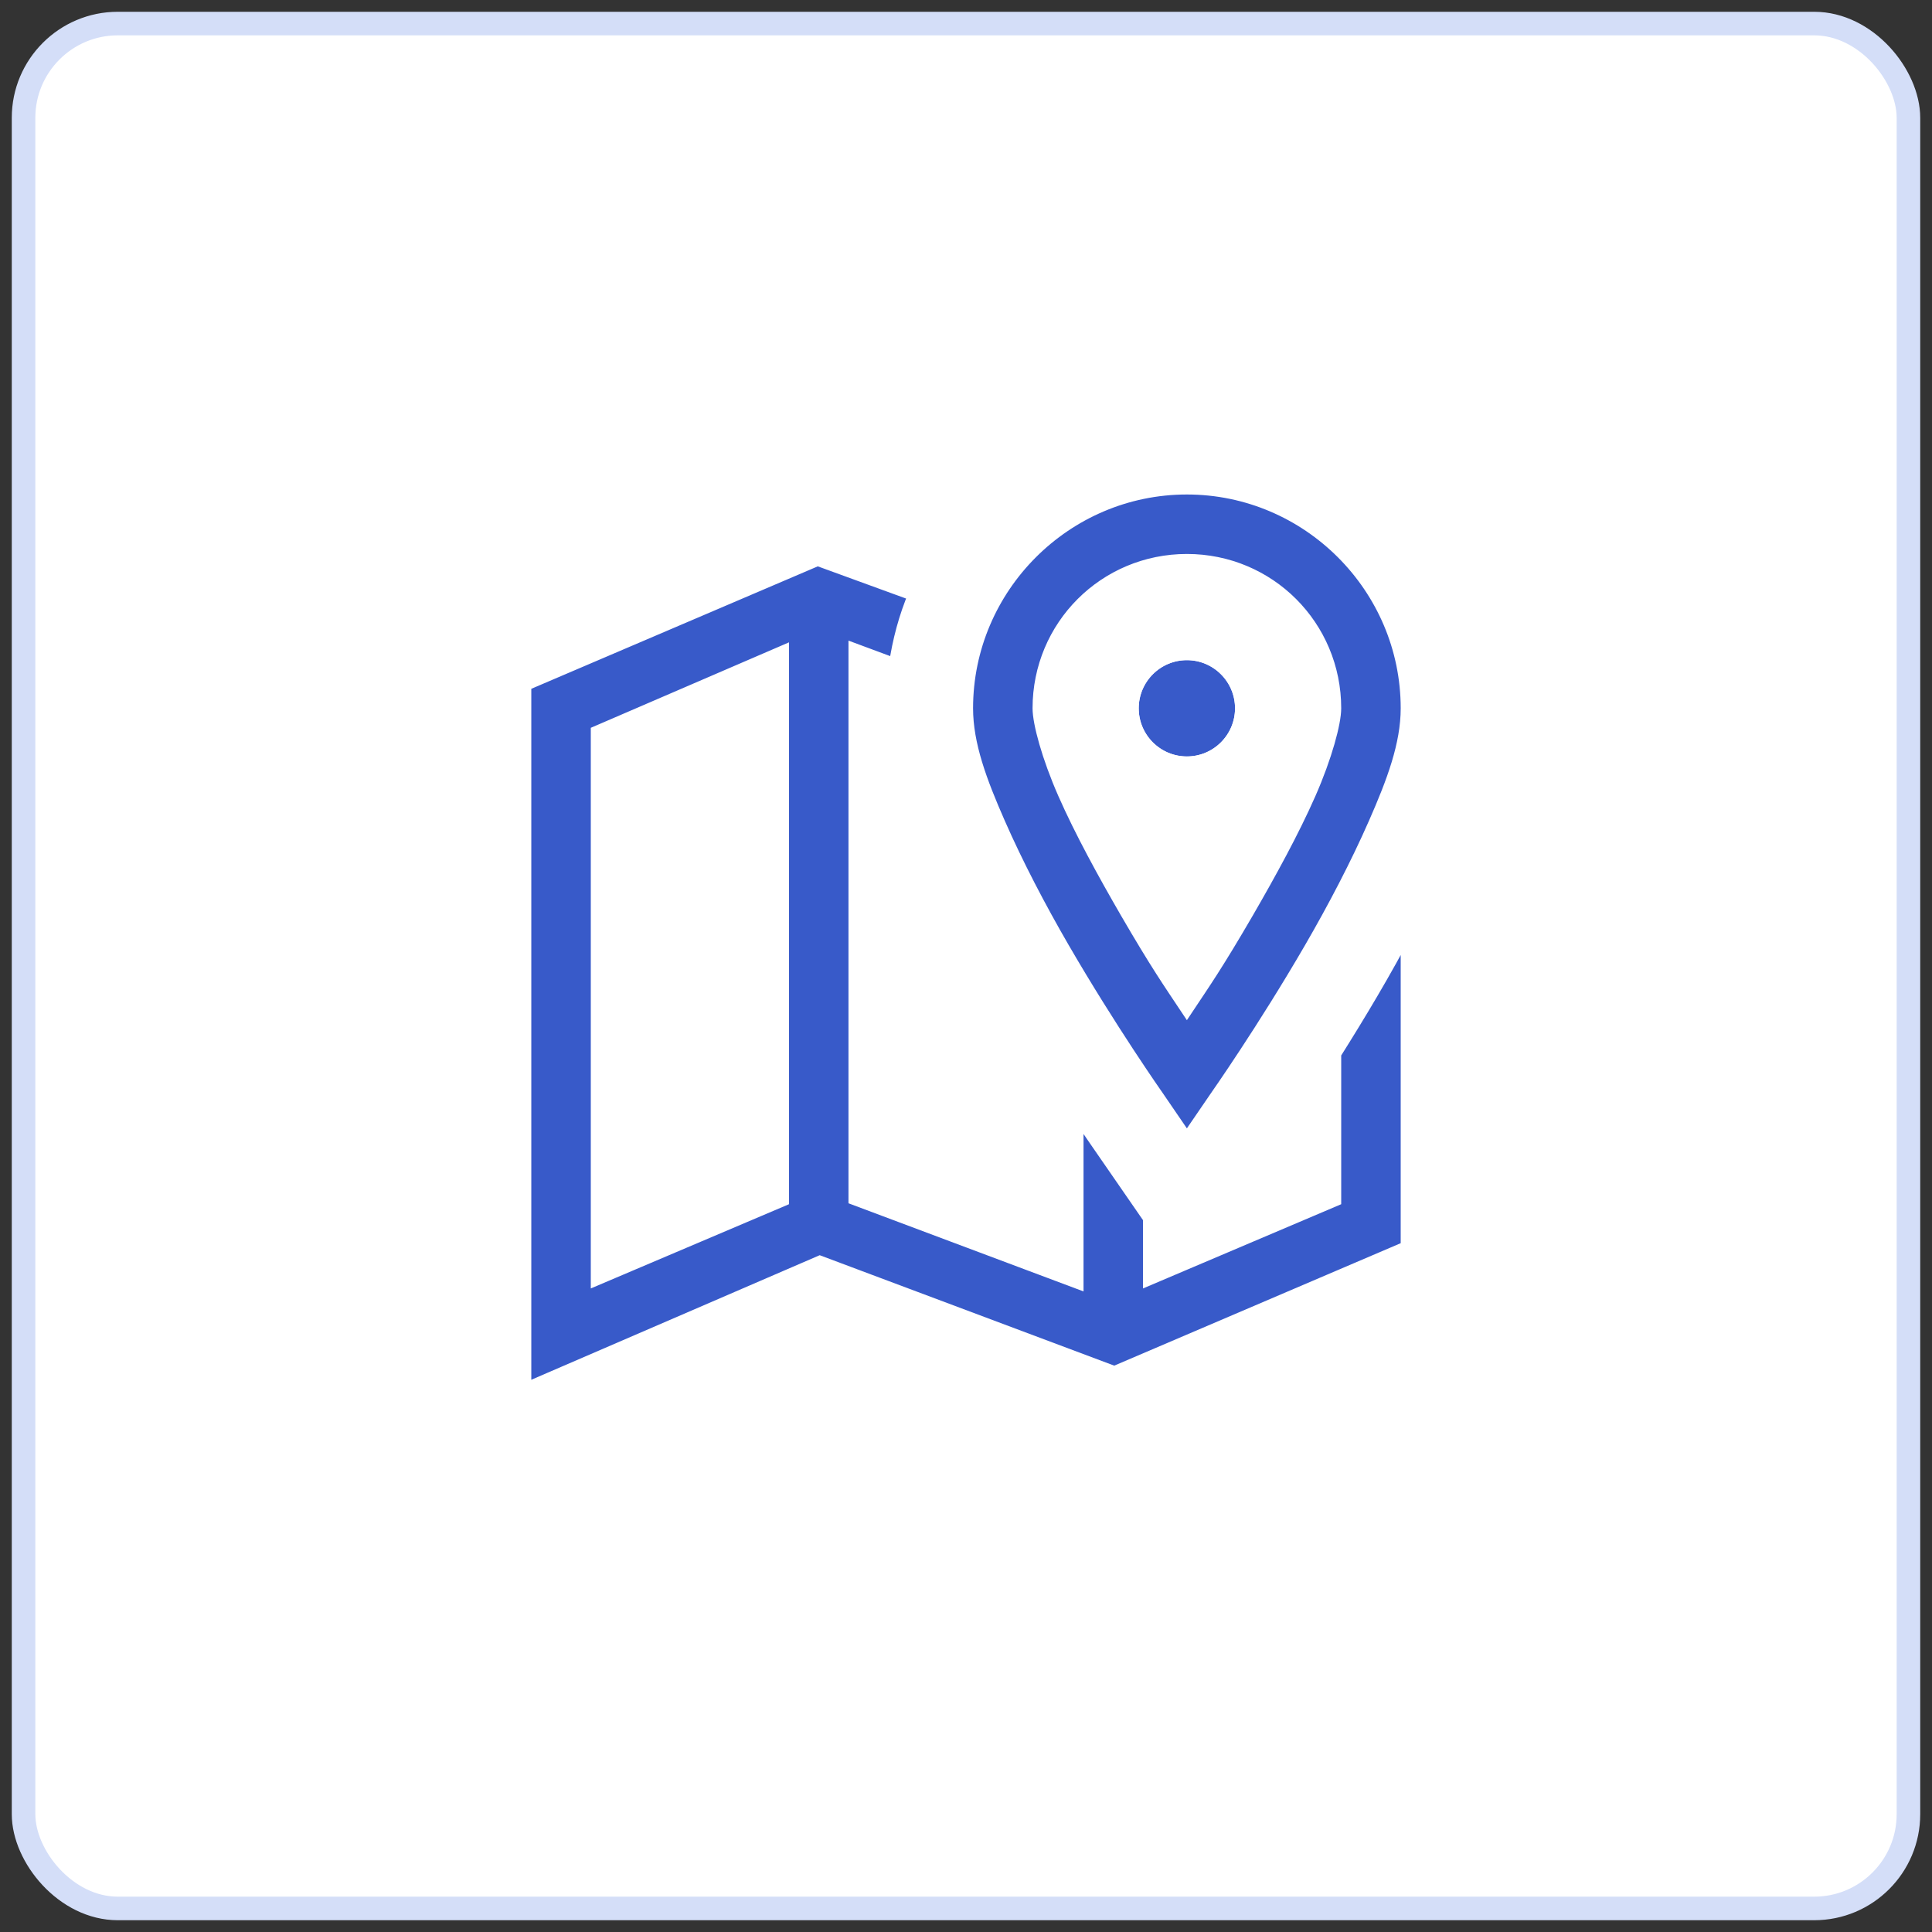 <svg width="82" height="82" viewBox="0 0 82 82" fill="none" xmlns="http://www.w3.org/2000/svg">
<rect x="0" y="0" width="82" height="82" fill="#333333" stroke="none"/>
<rect x="1" y="1" width="80" height="80" rx="4" fill="white" stroke="#D4DEF8"/>
<path d="M50.375 20.688C45.218 20.688 41 24.905 41 30.062C41 31.613 41.598 33.194 42.367 34.945C43.136 36.697 44.107 38.553 45.102 40.268C47.091 43.698 49.105 46.566 49.105 46.566L50.375 48.422L51.645 46.566C51.645 46.566 53.659 43.698 55.648 40.268C56.643 38.553 57.614 36.697 58.383 34.945C59.152 33.194 59.75 31.613 59.75 30.062C59.75 24.905 55.532 20.688 50.375 20.688ZM34.701 23.715L22.25 29.037V59.018L34.799 53.598L47.299 58.285L59.75 52.963V39.34C58.755 41.25 57.65 43.081 56.625 44.711V50.912L48.812 54.232V51.693L46.518 48.373C46.273 48.019 45.987 47.598 45.688 47.152V54.379L36.312 50.863V27.621L38.022 28.256C38.174 27.2 38.449 26.181 38.852 25.229L34.701 23.715ZM50.375 23.812C53.842 23.812 56.625 26.596 56.625 30.062C56.625 30.667 56.247 32.095 55.551 33.676C54.855 35.257 53.872 37.051 52.914 38.705C51.638 40.902 51.089 41.684 50.375 42.758C49.661 41.684 49.112 40.902 47.836 38.705C46.878 37.051 45.895 35.257 45.199 33.676C44.503 32.095 44.125 30.667 44.125 30.062C44.125 26.596 46.908 23.812 50.375 23.812ZM33.188 27.719V50.912L25.375 54.232V31.088L33.188 27.719ZM50.375 27.719C49.081 27.719 48.031 28.769 48.031 30.062C48.031 31.356 49.081 32.406 50.375 32.406C51.669 32.406 52.719 31.356 52.719 30.062C52.719 28.769 51.669 27.719 50.375 27.719Z" fill="#385AC9"/>
<path d="M48.031 30.062C48.031 28.769 49.081 27.719 50.375 27.719C51.669 27.719 52.719 28.769 52.719 30.062C52.719 31.356 51.669 32.406 50.375 32.406C49.081 32.406 48.031 31.356 48.031 30.062Z" fill="#385AC9"/>
<path d="M50.375 20.688C45.218 20.688 41 24.905 41 30.062C41 31.613 41.598 33.194 42.367 34.945C43.136 36.697 44.107 38.553 45.102 40.268C47.091 43.698 49.105 46.566 49.105 46.566L50.375 48.422L51.645 46.566C51.645 46.566 53.659 43.698 55.648 40.268C56.643 38.553 57.614 36.697 58.383 34.945C59.152 33.194 59.75 31.613 59.75 30.062C59.75 24.905 55.532 20.688 50.375 20.688ZM34.701 23.715L22.25 29.037V59.018L34.799 53.598L47.299 58.285L59.75 52.963V39.34C58.755 41.25 57.65 43.081 56.625 44.711V50.912L48.812 54.232V51.693L46.518 48.373C46.273 48.019 45.987 47.598 45.688 47.152V54.379L36.312 50.863V27.621L38.022 28.256C38.174 27.2 38.449 26.181 38.852 25.229L34.701 23.715ZM50.375 23.812C53.842 23.812 56.625 26.596 56.625 30.062C56.625 30.667 56.247 32.095 55.551 33.676C54.855 35.257 53.872 37.051 52.914 38.705C51.638 40.902 51.089 41.684 50.375 42.758C49.661 41.684 49.112 40.902 47.836 38.705C46.878 37.051 45.895 35.257 45.199 33.676C44.503 32.095 44.125 30.667 44.125 30.062C44.125 26.596 46.908 23.812 50.375 23.812ZM33.188 27.719V50.912L25.375 54.232V31.088L33.188 27.719ZM50.375 27.719C49.081 27.719 48.031 28.769 48.031 30.062C48.031 31.356 49.081 32.406 50.375 32.406C51.669 32.406 52.719 31.356 52.719 30.062C52.719 28.769 51.669 27.719 50.375 27.719Z" stroke="white" stroke-width="0.6"/>
<path d="M48.031 30.062C48.031 28.769 49.081 27.719 50.375 27.719C51.669 27.719 52.719 28.769 52.719 30.062C52.719 31.356 51.669 32.406 50.375 32.406C49.081 32.406 48.031 31.356 48.031 30.062Z" stroke="white" stroke-width="0.6"/>
</svg>
